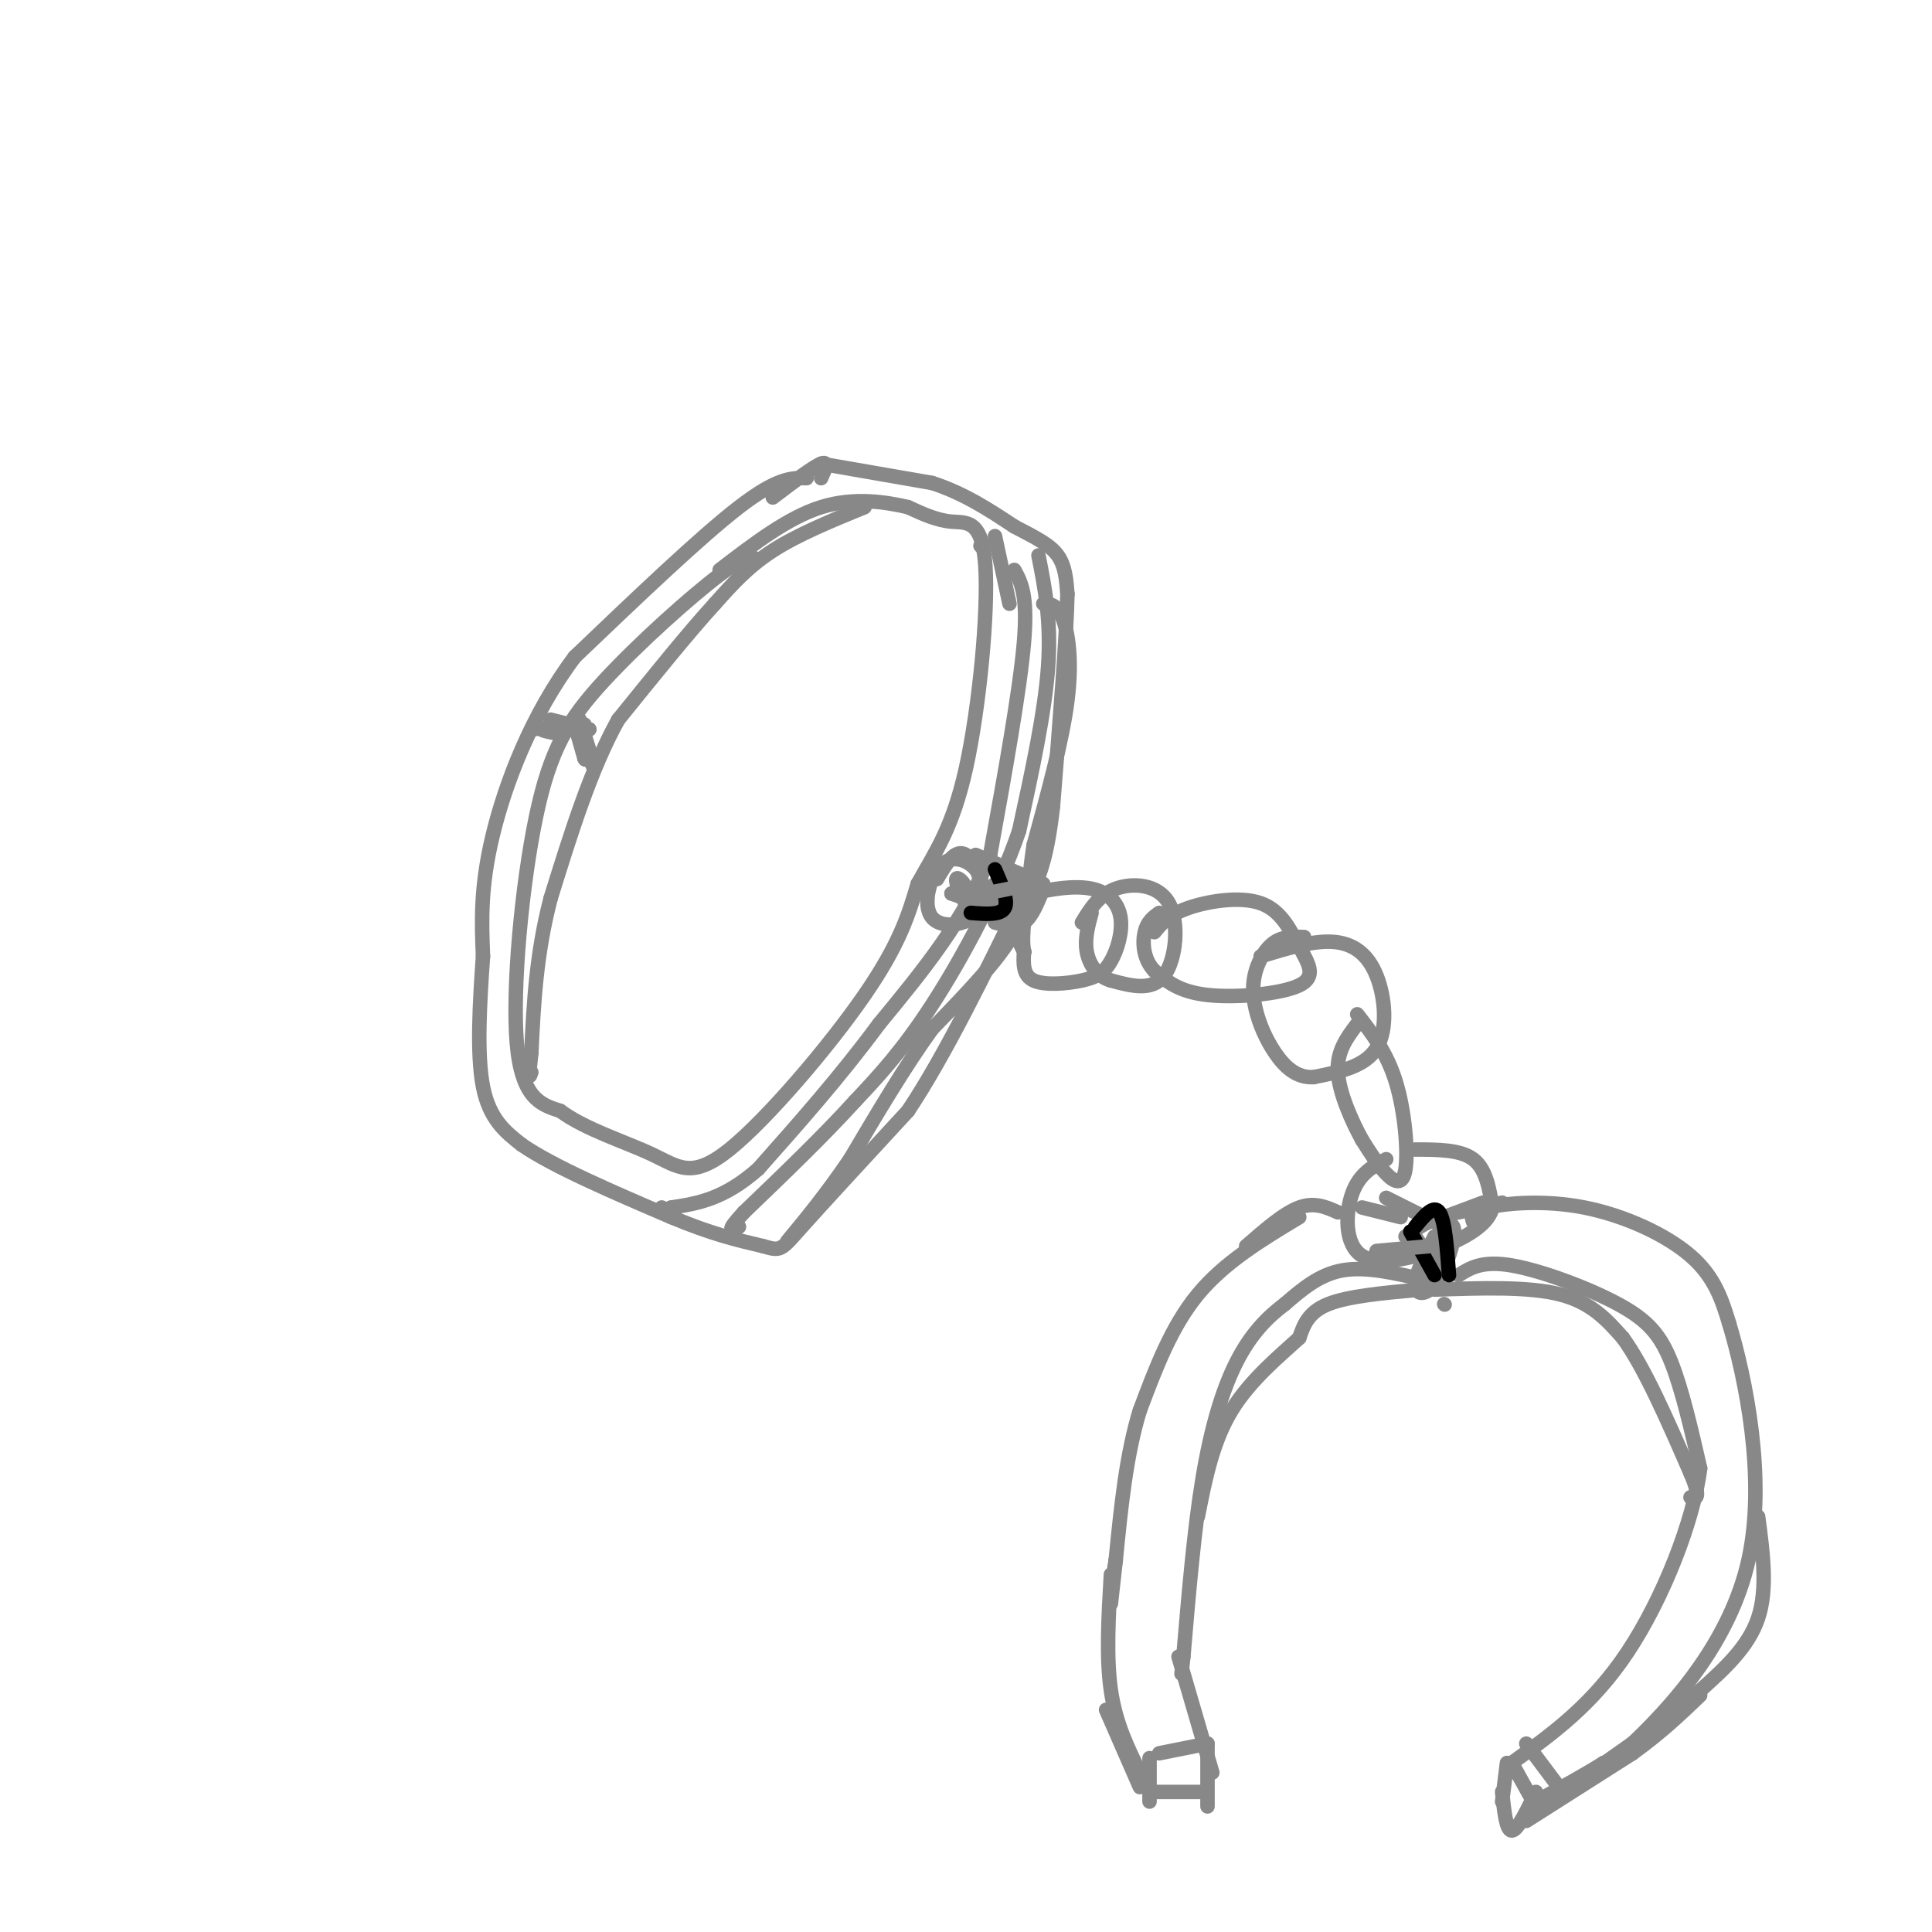 <svg viewBox='0 0 400 400' version='1.1' xmlns='http://www.w3.org/2000/svg' xmlns:xlink='http://www.w3.org/1999/xlink'><g fill='none' stroke='rgb(136,136,136)' stroke-width='3' stroke-linecap='round' stroke-linejoin='round'><path d='M157,116c-1.041,-0.727 -2.083,-1.455 -8,3c-5.917,4.455 -16.710,14.091 -24,22c-7.290,7.909 -11.078,14.091 -14,28c-2.922,13.909 -4.978,35.545 -4,47c0.978,11.455 4.989,12.727 9,14'/><path d='M116,230c5.137,3.828 13.480,6.397 19,9c5.520,2.603 8.217,5.239 16,-1c7.783,-6.239 20.652,-21.354 28,-32c7.348,-10.646 9.174,-16.823 11,-23'/><path d='M190,183c3.641,-6.582 7.244,-11.537 10,-24c2.756,-12.463 4.665,-32.432 4,-42c-0.665,-9.568 -3.904,-8.734 -7,-9c-3.096,-0.266 -6.048,-1.633 -9,-3'/><path d='M188,105c-4.467,-1.044 -11.133,-2.156 -18,0c-6.867,2.156 -13.933,7.578 -21,13'/><path d='M167,99c-3.000,-0.083 -6.000,-0.167 -14,6c-8.000,6.167 -21.000,18.583 -34,31'/><path d='M119,136c-8.978,11.933 -14.422,26.267 -17,37c-2.578,10.733 -2.289,17.867 -2,25'/><path d='M100,198c-0.667,9.356 -1.333,20.244 0,27c1.333,6.756 4.667,9.378 8,12'/><path d='M108,237c6.500,4.500 18.750,9.750 31,15'/><path d='M139,252c8.333,3.500 13.667,4.750 19,6'/><path d='M158,258c3.756,1.111 3.644,0.889 8,-4c4.356,-4.889 13.178,-14.444 22,-24'/><path d='M188,230c7.667,-11.500 15.833,-28.250 24,-45'/><path d='M212,185c4.000,-7.500 2.000,-3.750 0,0'/><path d='M170,96c0.000,0.000 23.000,4.000 23,4'/><path d='M193,100c6.667,2.167 11.833,5.583 17,9'/><path d='M210,109c4.556,2.378 7.444,3.822 9,6c1.556,2.178 1.778,5.089 2,8'/><path d='M221,123c-0.167,8.667 -1.583,26.333 -3,44'/><path d='M218,167c-1.167,10.167 -2.583,13.583 -4,17'/><path d='M170,99c0.833,-1.833 1.667,-3.667 0,-3c-1.667,0.667 -5.833,3.833 -10,7'/><path d='M210,118c1.417,2.583 2.833,5.167 2,15c-0.833,9.833 -3.917,26.917 -7,44'/><path d='M205,177c-5.000,13.167 -14.000,24.083 -23,35'/><path d='M182,212c-8.000,10.833 -16.500,20.417 -25,30'/><path d='M157,242c-7.167,6.333 -12.583,7.167 -18,8'/><path d='M139,250c-3.333,1.333 -2.667,0.667 -2,0'/><path d='M203,113c0.000,0.000 0.100,0.100 0.1,0.1'/><path d='M206,111c0.000,0.000 3.000,14.000 3,14'/><path d='M215,115c1.333,6.750 2.667,13.500 2,23c-0.667,9.500 -3.333,21.750 -6,34'/><path d='M211,172c-4.222,12.400 -11.778,26.400 -18,36c-6.222,9.600 -11.111,14.800 -16,20'/><path d='M177,228c-6.500,7.167 -14.750,15.083 -23,23'/><path d='M154,251c-4.000,4.333 -2.500,3.667 -1,3'/><path d='M216,125c1.422,0.044 2.844,0.089 4,3c1.156,2.911 2.044,8.689 1,17c-1.044,8.311 -4.022,19.156 -7,30'/><path d='M214,175c-1.222,7.778 -0.778,12.222 -4,18c-3.222,5.778 -10.111,12.889 -17,20'/><path d='M193,213c-5.667,7.833 -11.333,17.417 -17,27'/><path d='M176,240c-5.000,7.333 -9.000,12.167 -13,17'/><path d='M179,105c-6.917,2.833 -13.833,5.667 -19,9c-5.167,3.333 -8.583,7.167 -12,11'/><path d='M148,125c-5.333,5.833 -12.667,14.917 -20,24'/><path d='M128,149c-5.667,10.167 -9.833,23.583 -14,37'/><path d='M114,186c-3.000,11.500 -3.500,21.750 -4,32'/><path d='M110,218c-0.667,6.000 -0.333,5.000 0,4'/><path d='M212,197c0.000,0.000 0.100,0.100 0.1,0.1'/><path d='M212,197c-1.521,-2.990 -3.042,-5.980 -3,-8c0.042,-2.020 1.648,-3.071 5,-4c3.352,-0.929 8.450,-1.737 12,-1c3.550,0.737 5.554,3.018 6,6c0.446,2.982 -0.664,6.665 -2,9c-1.336,2.335 -2.898,3.321 -6,4c-3.102,0.679 -7.743,1.051 -10,0c-2.257,-1.051 -2.128,-3.526 -2,-6'/><path d='M212,197c-0.333,-2.000 -0.167,-4.000 0,-6'/><path d='M224,191c1.750,-2.857 3.500,-5.714 7,-7c3.500,-1.286 8.750,-1.000 11,3c2.250,4.000 1.500,11.714 -1,15c-2.500,3.286 -6.750,2.143 -11,1'/><path d='M230,203c-2.867,-0.822 -4.533,-3.378 -5,-6c-0.467,-2.622 0.267,-5.311 1,-8'/><path d='M239,193c1.467,-1.785 2.933,-3.571 7,-5c4.067,-1.429 10.733,-2.502 15,-1c4.267,1.502 6.133,5.578 8,9c1.867,3.422 3.733,6.191 0,8c-3.733,1.809 -13.067,2.660 -19,2c-5.933,-0.660 -8.467,-2.830 -11,-5'/><path d='M239,201c-2.289,-2.378 -2.511,-5.822 -2,-8c0.511,-2.178 1.756,-3.089 3,-4'/><path d='M261,198c5.399,-1.649 10.798,-3.298 15,-3c4.202,0.298 7.208,2.542 9,7c1.792,4.458 2.369,11.131 0,15c-2.369,3.869 -7.685,4.935 -13,6'/><path d='M272,223c-3.592,0.237 -6.073,-2.171 -8,-5c-1.927,-2.829 -3.300,-6.078 -4,-9c-0.700,-2.922 -0.727,-5.518 0,-8c0.727,-2.482 2.208,-4.852 4,-6c1.792,-1.148 3.896,-1.074 6,-1'/><path d='M281,210c3.065,3.952 6.131,7.905 8,14c1.869,6.095 2.542,14.333 2,18c-0.542,3.667 -2.298,2.762 -4,1c-1.702,-1.762 -3.351,-4.381 -5,-7'/><path d='M282,236c-2.067,-3.756 -4.733,-9.644 -5,-14c-0.267,-4.356 1.867,-7.178 4,-10'/><path d='M293,238c4.667,0.000 9.333,0.000 12,2c2.667,2.000 3.333,6.000 4,10'/><path d='M309,250c-0.670,3.053 -4.344,5.684 -10,8c-5.656,2.316 -13.292,4.316 -17,2c-3.708,-2.316 -3.488,-8.947 -2,-13c1.488,-4.053 4.244,-5.526 7,-7'/><path d='M110,151c0.000,0.000 11.000,-1.000 11,-1'/><path d='M120,149c1.644,5.089 3.289,10.178 3,10c-0.289,-0.178 -2.511,-5.622 -3,-7c-0.489,-1.378 0.756,1.311 2,4'/><path d='M114,149c0.000,0.000 8.000,2.000 8,2'/><path d='M122,151c-0.889,0.267 -7.111,-0.067 -9,0c-1.889,0.067 0.556,0.533 3,1'/><path d='M119,150c0.000,0.000 2.000,7.000 2,7'/><path d='M121,157c0.333,0.833 0.167,-0.583 0,-2'/><path d='M297,253c0.000,0.000 -10.000,-5.000 -10,-5'/><path d='M290,252c0.000,0.000 -8.000,-2.000 -8,-2'/><path d='M277,251c-2.417,-1.083 -4.833,-2.167 -8,-1c-3.167,1.167 -7.083,4.583 -11,8'/><path d='M269,252c-7.750,4.667 -15.500,9.333 -21,16c-5.500,6.667 -8.750,15.333 -12,24'/><path d='M236,292c-2.833,9.167 -3.917,20.083 -5,31'/><path d='M231,323c-0.833,5.167 -0.417,2.583 0,0'/><path d='M231,323c-0.167,1.500 -0.583,5.250 -1,9'/><path d='M194,182c1.891,-3.209 3.783,-6.418 6,-5c2.217,1.418 4.760,7.463 3,11c-1.760,3.537 -7.822,4.567 -10,2c-2.178,-2.567 -0.471,-8.729 2,-11c2.471,-2.271 5.706,-0.649 7,1c1.294,1.649 0.647,3.324 0,5'/><path d='M202,185c-0.290,1.558 -1.016,2.954 -2,2c-0.984,-0.954 -2.226,-4.257 -2,-5c0.226,-0.743 1.922,1.073 2,2c0.078,0.927 -1.461,0.963 -3,1'/><path d='M202,177c0.000,0.000 14.000,6.000 14,6'/><path d='M216,184c-1.167,2.917 -2.333,5.833 -4,7c-1.667,1.167 -3.833,0.583 -6,0'/><path d='M197,185c5.839,2.048 11.679,4.095 11,4c-0.679,-0.095 -7.875,-2.333 -7,-3c0.875,-0.667 9.821,0.238 12,0c2.179,-0.238 -2.411,-1.619 -7,-3'/><path d='M206,183c0.956,-0.511 6.844,-0.289 8,0c1.156,0.289 -2.422,0.644 -6,1'/><path d='M299,252c0.000,0.000 8.000,-3.000 8,-3'/><path d='M302,251c0.000,0.000 9.000,-2.000 9,-2'/><path d='M297,256c-2.013,3.949 -4.026,7.898 -4,10c0.026,2.102 2.089,2.357 4,0c1.911,-2.357 3.668,-7.327 4,-10c0.332,-2.673 -0.762,-3.049 -2,-2c-1.238,1.049 -2.619,3.525 -4,6'/><path d='M295,263c0.000,0.000 3.000,-2.000 3,-2'/><path d='M295,265c-6.083,-1.417 -12.167,-2.833 -17,-2c-4.833,0.833 -8.417,3.917 -12,7'/><path d='M266,270c-3.750,2.810 -7.125,6.333 -10,12c-2.875,5.667 -5.250,13.476 -7,24c-1.750,10.524 -2.875,23.762 -4,37'/><path d='M245,343c-0.667,6.167 -0.333,3.083 0,0'/><path d='M230,326c-0.500,8.583 -1.000,17.167 0,24c1.000,6.833 3.500,11.917 6,17'/><path d='M244,343c0.000,0.000 7.000,24.000 7,24'/><path d='M250,361c0.000,0.000 -10.000,2.000 -10,2'/><path d='M302,264c2.452,-1.524 4.905,-3.048 11,-2c6.095,1.048 15.833,4.667 22,8c6.167,3.333 8.762,6.381 11,12c2.238,5.619 4.119,13.810 6,22'/><path d='M352,304c-1.333,10.844 -7.667,26.956 -15,38c-7.333,11.044 -15.667,17.022 -24,23'/><path d='M305,253c-0.387,-1.054 -0.774,-2.107 3,-3c3.774,-0.893 11.708,-1.625 20,0c8.292,1.625 16.940,5.607 22,10c5.060,4.393 6.530,9.196 8,14'/><path d='M358,274c3.357,11.179 7.750,32.125 4,49c-3.750,16.875 -15.643,29.679 -22,36c-6.357,6.321 -7.179,6.161 -8,6'/><path d='M332,365c-3.667,2.333 -8.833,5.167 -14,8'/><path d='M316,361c0.000,0.000 6.000,8.000 6,8'/><path d='M364,314c1.000,7.500 2.000,15.000 0,21c-2.000,6.000 -7.000,10.500 -12,15'/><path d='M352,350c-6.500,5.833 -16.750,12.917 -27,20'/><path d='M325,370c-4.833,3.500 -3.417,2.250 -2,1'/><path d='M313,365c0.000,0.000 5.000,9.000 5,9'/><path d='M312,365c0.000,0.000 -1.000,8.000 -1,8'/><path d='M311,371c0.417,4.000 0.833,8.000 2,8c1.167,0.000 3.083,-4.000 5,-8'/><path d='M316,377c0.000,0.000 22.000,-14.000 22,-14'/><path d='M338,363c6.000,-4.333 10.000,-8.167 14,-12'/><path d='M238,364c0.000,0.000 0.000,9.000 0,9'/><path d='M238,371c0.000,0.000 11.000,0.000 11,0'/><path d='M250,361c0.000,0.000 0.000,13.000 0,13'/><path d='M236,370c0.000,0.000 -7.000,-16.000 -7,-16'/><path d='M294,267c-7.417,0.667 -14.833,1.333 -19,3c-4.167,1.667 -5.083,4.333 -6,7'/><path d='M269,277c-3.733,3.444 -10.067,8.556 -14,15c-3.933,6.444 -5.467,14.222 -7,22'/><path d='M299,270c0.000,0.000 0.100,0.100 0.1,0.1'/><path d='M297,267c9.750,-0.333 19.500,-0.667 26,1c6.500,1.667 9.750,5.333 13,9'/><path d='M336,277c4.500,6.167 9.250,17.083 14,28'/><path d='M350,305c2.333,5.500 1.167,5.250 0,5'/><path d='M291,256c2.833,-2.000 5.667,-4.000 7,-3c1.333,1.000 1.167,5.000 1,9'/><path d='M293,256c0.000,0.000 4.000,6.000 4,6'/><path d='M293,259c0.000,0.000 0.100,0.100 0.1,0.1'/></g>
<g fill='none' stroke='rgb(0,0,0)' stroke-width='3' stroke-linecap='round' stroke-linejoin='round'><path d='M293,254c1.917,-2.333 3.833,-4.667 5,-3c1.167,1.667 1.583,7.333 2,13'/><path d='M292,255c0.000,0.000 5.000,9.000 5,9'/><path d='M206,180c1.417,3.250 2.833,6.500 2,8c-0.833,1.500 -3.917,1.250 -7,1'/></g>
<g fill='none' stroke='rgb(136,136,136)' stroke-width='3' stroke-linecap='round' stroke-linejoin='round'><path d='M296,258c0.000,0.000 -11.000,1.000 -11,1'/><path d='M209,184c0.000,0.000 -5.000,1.000 -5,1'/></g>
</svg>